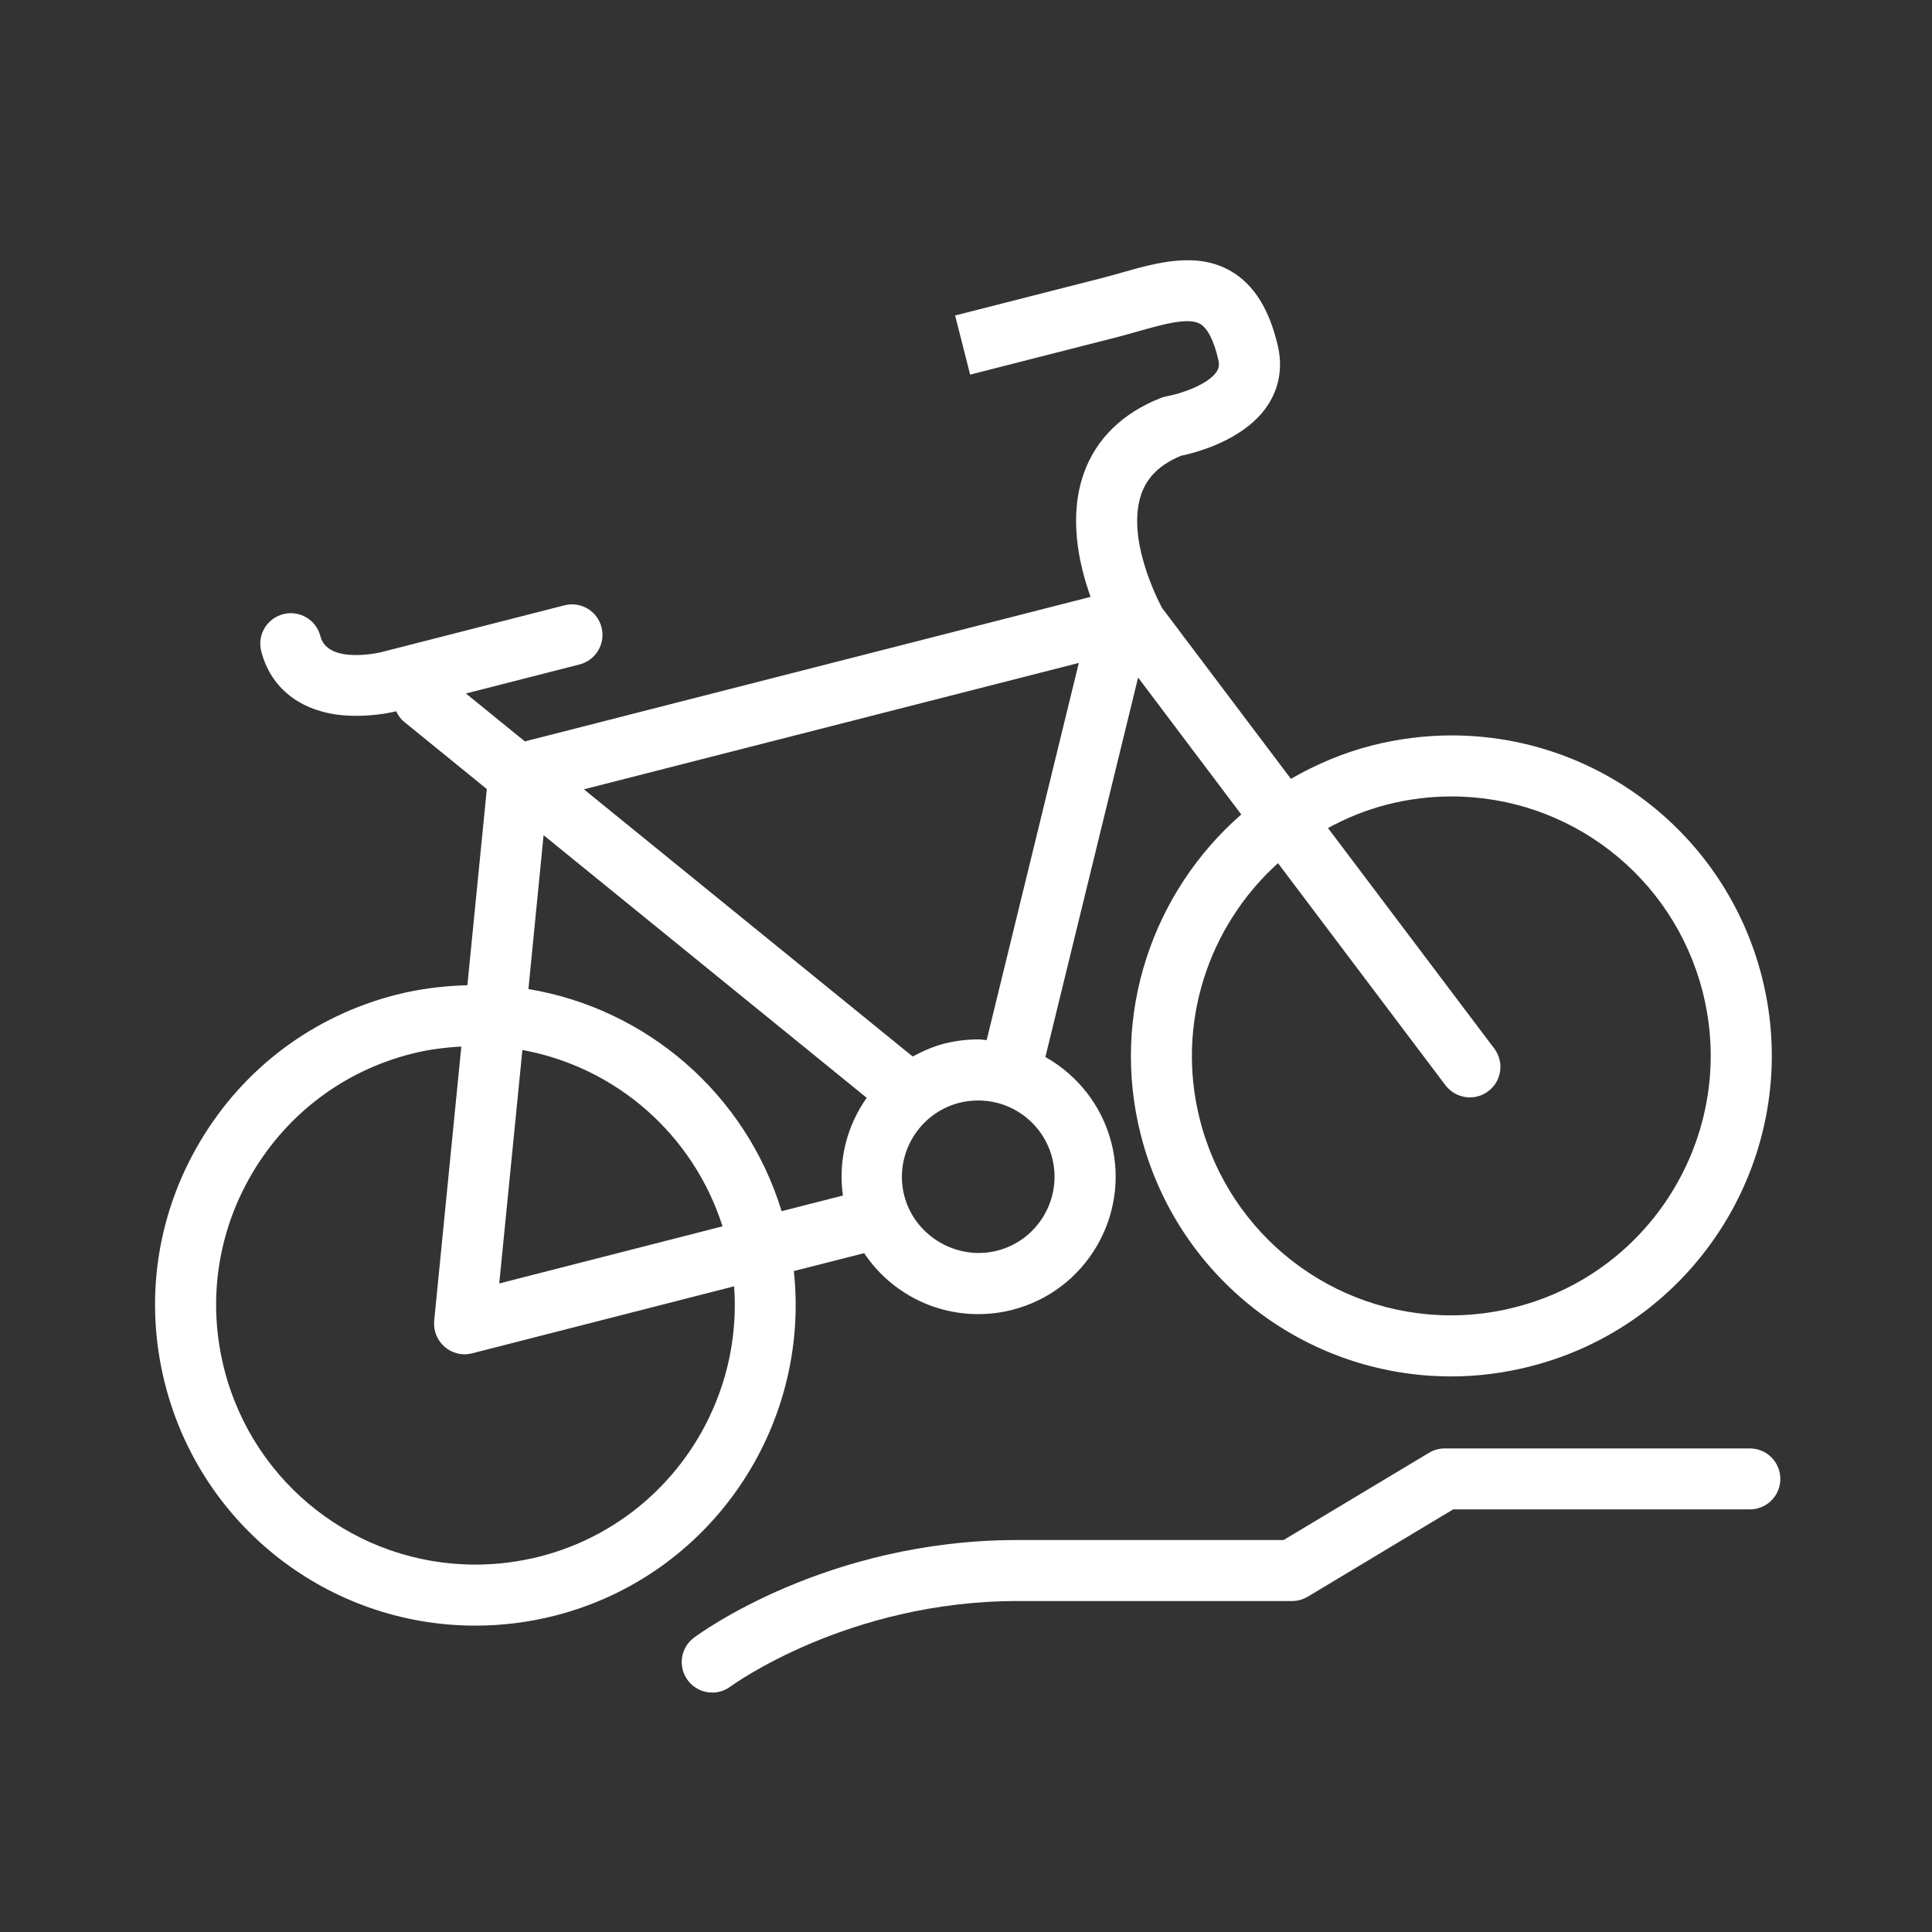 <?xml version="1.0" encoding="utf-8"?>
<!-- Generator: Adobe Illustrator 16.0.0, SVG Export Plug-In . SVG Version: 6.00 Build 0)  -->
<!DOCTYPE svg PUBLIC "-//W3C//DTD SVG 1.1//EN" "http://www.w3.org/Graphics/SVG/1.1/DTD/svg11.dtd">
<svg version="1.1" id="Warstwa_1" xmlns="http://www.w3.org/2000/svg" xmlns:xlink="http://www.w3.org/1999/xlink" x="0px" y="0px"
	 width="56.693px" height="56.693px" viewBox="0 0 56.693 56.693" enable-background="new 0 0 56.693 56.693" xml:space="preserve">
<rect x="0" y="0" width="56.693" height="56.693" fill="#333333" stroke="none"/>
<g>
	<path fill="#FFFFFF" d="M23.295,37.298l2.063-0.525c0.732,1.095,1.974,1.789,3.346,1.789c0.337,0,0.674-0.042,1.001-0.126
		c2.154-0.55,3.457-2.751,2.908-4.901c-0.282-1.098-0.999-1.989-1.937-2.518l2.721-11.135l3.027,4.018
		c-2.591,2.261-3.854,5.86-2.945,9.414c1.064,4.166,4.809,7.076,9.104,7.076c0.784,0,1.569-0.101,2.335-0.298
		c5.021-1.28,8.064-6.411,6.781-11.436c-1.065-4.166-4.809-7.076-9.104-7.076c-0.783,0-1.568,0.101-2.335,0.295
		c-0.854,0.219-1.648,0.559-2.38,0.979L34.1,17.84c-0.157-0.293-1.057-2.076-0.606-3.35c0.176-0.5,0.555-0.865,1.16-1.115
		c0.424-0.088,1.86-0.452,2.543-1.477c0.341-0.518,0.445-1.119,0.301-1.746c-0.251-1.076-0.696-1.791-1.364-2.187
		c-1.001-0.591-2.17-0.262-3.197,0.029c-0.189,0.053-0.38,0.107-0.57,0.157l-4.34,1.107l0.441,1.735l4.34-1.107
		c0.205-0.054,0.408-0.111,0.611-0.169c0.719-0.202,1.46-0.413,1.802-0.21c0.216,0.126,0.404,0.499,0.53,1.051
		c0.041,0.178,0.001,0.271-0.048,0.346c-0.26,0.396-1.096,0.659-1.457,0.723c-0.06,0.01-0.117,0.026-0.173,0.048
		c-1.131,0.44-1.915,1.207-2.271,2.22c-0.447,1.267-0.149,2.646,0.2,3.62l-16.6,4.241l-1.73-1.406l3.334-0.852
		c0.479-0.123,0.768-0.609,0.646-1.089s-0.612-0.77-1.089-0.646l-5.375,1.374c-0.016,0.004-1.571,0.377-1.787-0.469
		c-0.123-0.479-0.609-0.77-1.089-0.646c-0.479,0.123-0.77,0.609-0.646,1.088c0.275,1.078,1.146,1.764,2.389,1.879
		c0.14,0.012,0.274,0.017,0.406,0.017c0.608,0,1.09-0.115,1.163-0.134c0.057,0.117,0.13,0.225,0.237,0.311l2.419,1.967
		c0.001,0.004,0.003,0.007,0.005,0.009l-0.57,5.752c-0.7,0.019-1.401,0.104-2.088,0.279c-2.433,0.622-4.478,2.151-5.759,4.313
		c-1.28,2.161-1.644,4.69-1.021,7.124c1.065,4.166,4.808,7.076,9.104,7.076c0.783,0,1.569-0.098,2.334-0.293
		C20.865,46.24,23.786,41.869,23.295,37.298z M40.703,23.609c0.62-0.158,1.257-0.238,1.89-0.238c3.479,0,6.507,2.356,7.369,5.729
		c1.039,4.064-1.424,8.219-5.489,9.257c-0.621,0.161-1.259,0.241-1.892,0.241c-3.478,0-6.506-2.356-7.368-5.729
		c-0.725-2.833,0.255-5.705,2.289-7.54l4.915,6.519c0.176,0.23,0.443,0.354,0.716,0.354c0.188,0,0.377-0.058,0.538-0.181
		c0.396-0.296,0.475-0.858,0.177-1.253l-4.88-6.47C39.506,24.005,40.083,23.768,40.703,23.609z M15.329,30.811
		c2.738,0.5,5.012,2.472,5.873,5.175l-6.552,1.676L15.329,30.811z M15.506,29.023l0.445-4.515l9.482,7.706
		c-0.576,0.817-0.845,1.829-0.698,2.868l-1.799,0.459C21.885,32.107,18.986,29.603,15.506,29.023z M29.261,36.7
		c-1.194,0.303-2.425-0.441-2.726-1.614c-0.305-1.195,0.42-2.418,1.613-2.725c0.184-0.046,0.371-0.068,0.559-0.068
		c1.021,0,1.913,0.692,2.168,1.684C31.18,35.173,30.455,36.396,29.261,36.7z M31.657,19.453l-2.704,11.068
		c-0.082-0.004-0.162-0.021-0.245-0.021c-0.335,0-0.671,0.042-1,0.124c-0.334,0.087-0.638,0.224-0.925,0.379l-9.649-7.841
		L31.657,19.453z M15.841,45.675c-0.62,0.157-1.258,0.237-1.89,0.237c-3.478,0-6.506-2.355-7.369-5.728
		c-0.503-1.973-0.21-4.021,0.827-5.769s2.693-2.99,4.663-3.491c0.479-0.124,0.974-0.186,1.465-0.214l-0.796,8.044
		c-0.029,0.291,0.086,0.577,0.308,0.768c0.165,0.142,0.372,0.219,0.583,0.219c0.074,0,0.149-0.012,0.223-0.029l7.687-1.966
		C21.805,41.352,19.462,44.748,15.841,45.675z"/>
	<path fill="#FFFFFF" d="M51.347,42.503h-8.954c-0.163,0-0.322,0.044-0.461,0.129l-4.266,2.559h-7.811
		c-5.607,0-9.337,2.751-9.493,2.867c-0.396,0.295-0.473,0.854-0.18,1.249c0.177,0.236,0.445,0.361,0.72,0.361
		c0.186,0,0.374-0.058,0.534-0.179c0.034-0.024,3.434-2.508,8.419-2.508h8.059c0.162,0,0.322-0.044,0.462-0.128l4.265-2.561h8.706
		c0.494,0,0.896-0.398,0.896-0.896C52.242,42.904,51.842,42.503,51.347,42.503z"/>
</g>
</svg>
